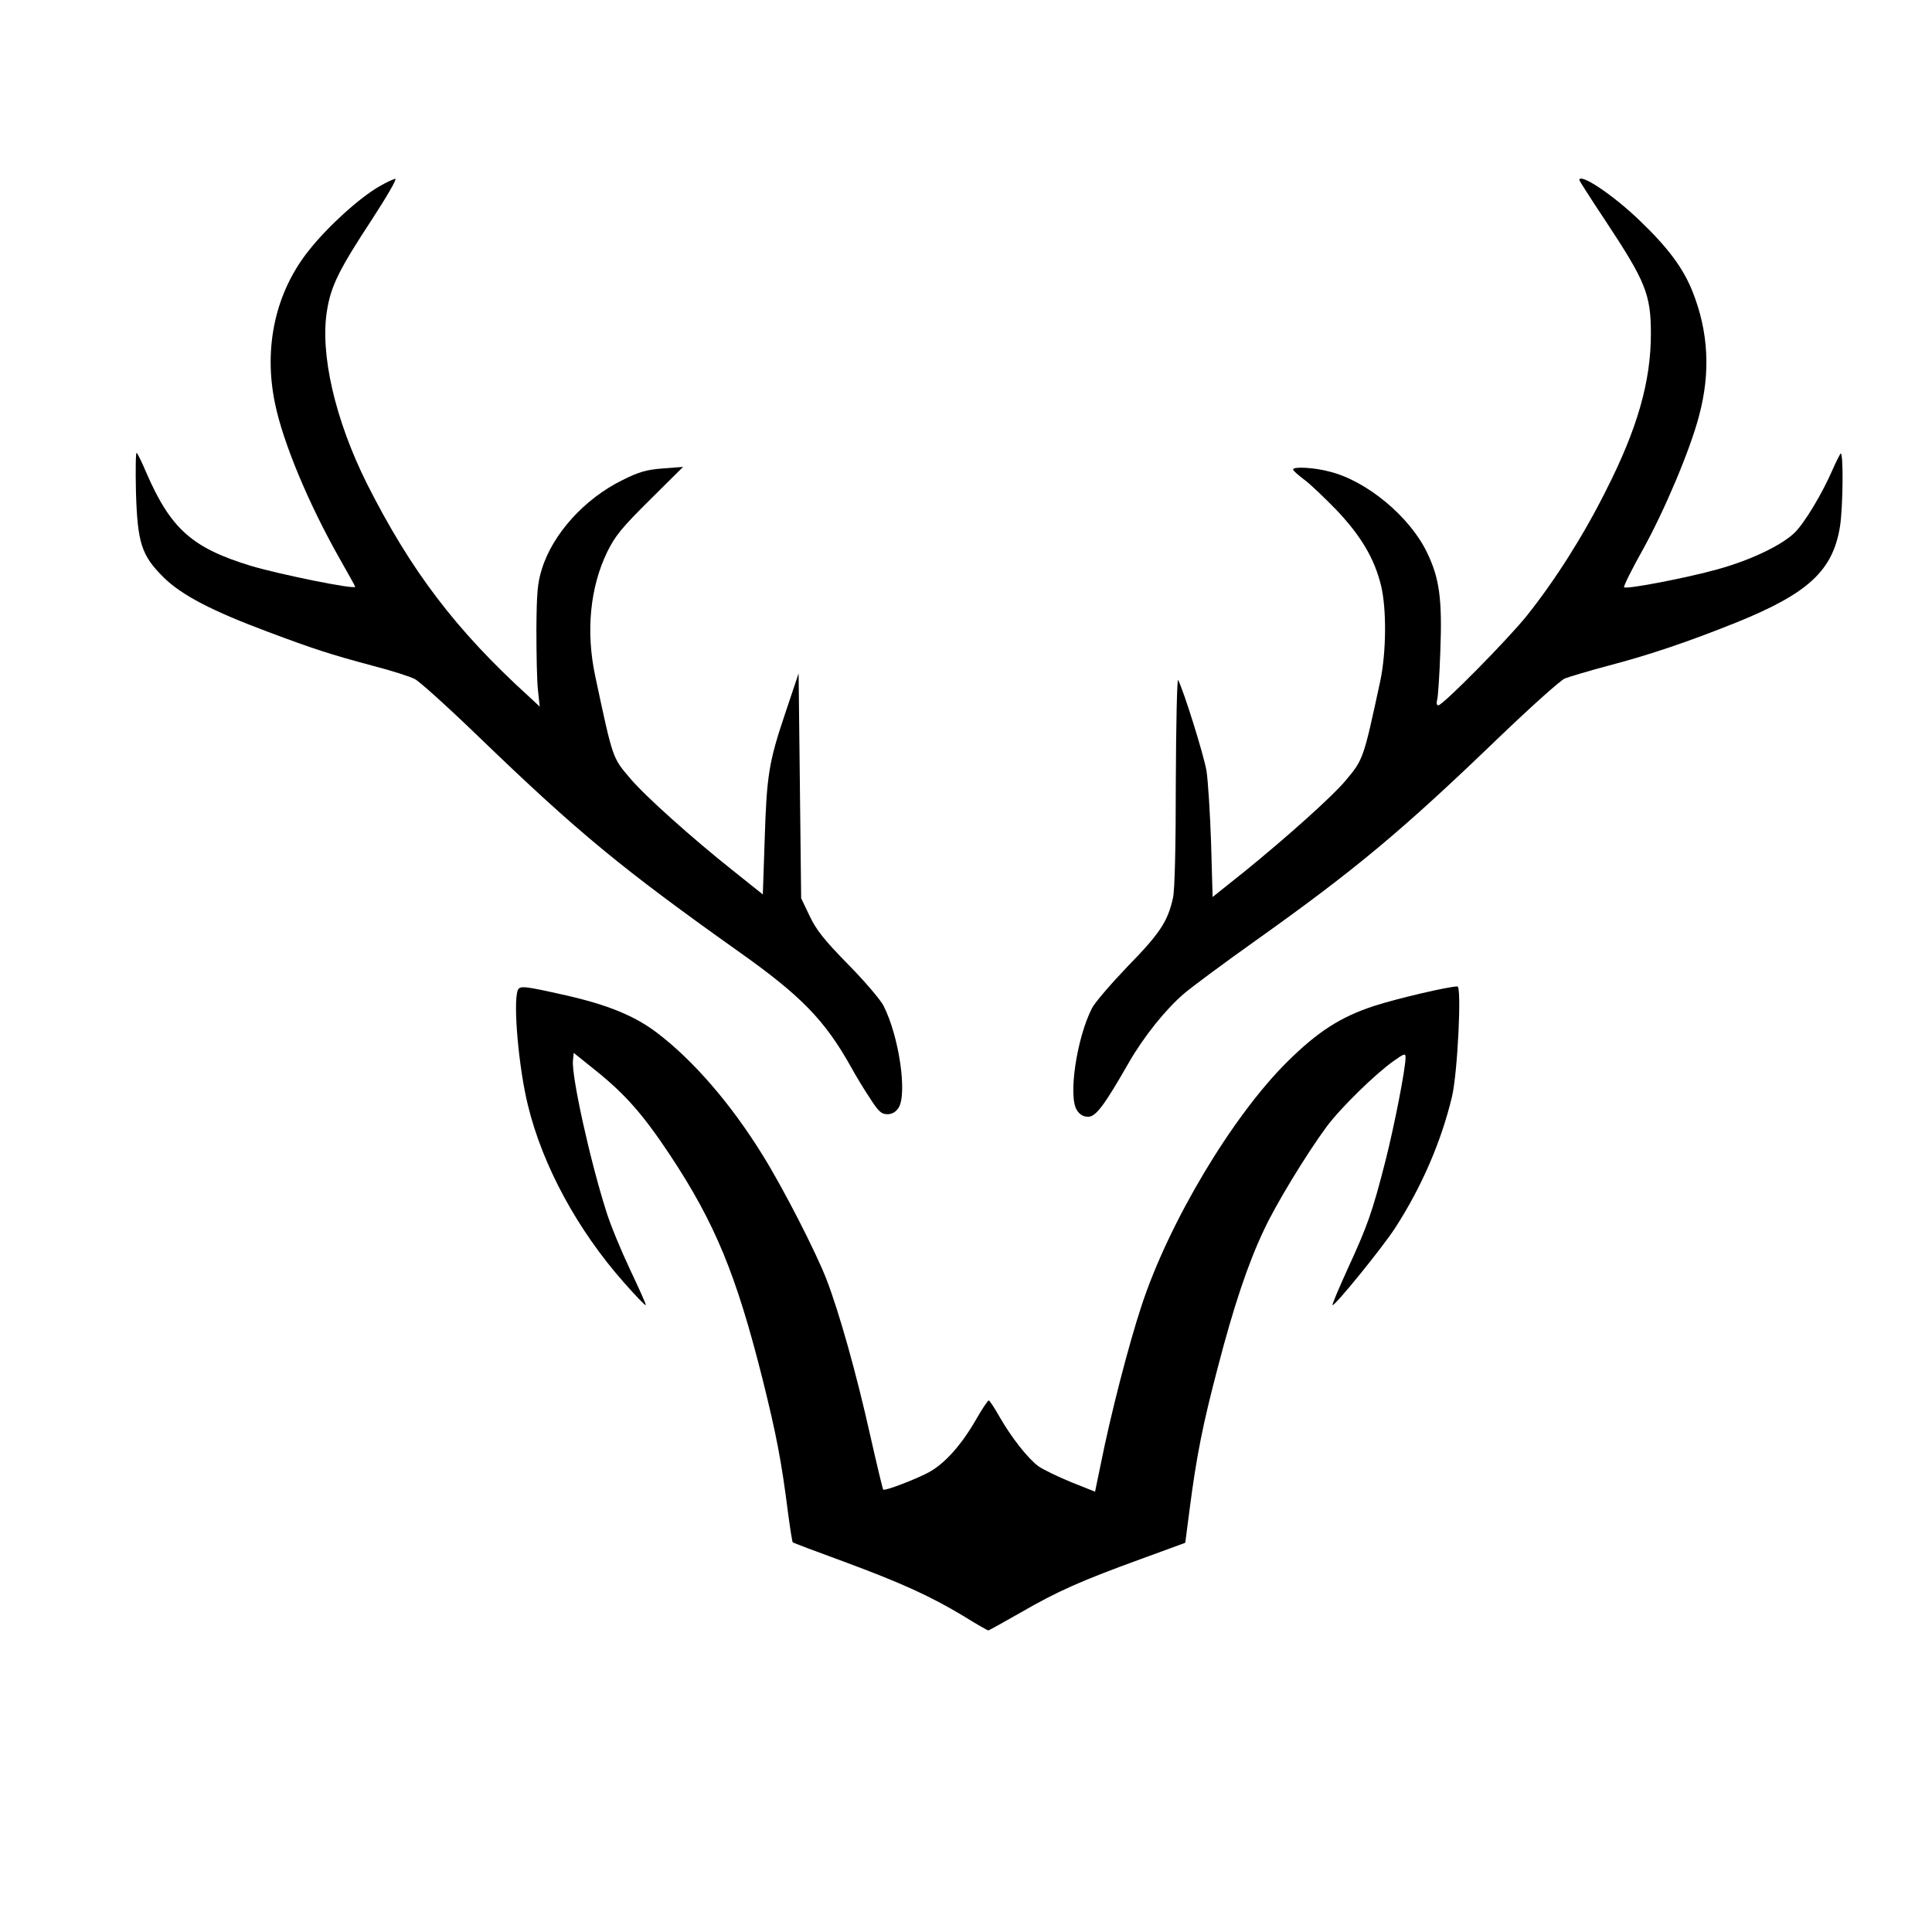 <?xml version="1.0" encoding="UTF-8" standalone="yes"?>
<svg version="1.0" xmlns="http://www.w3.org/2000/svg" width="200mm" height="200mm" viewBox="0 0 756 756" preserveAspectRatio="xMidYMid meet">
  <g transform="translate(0,756) scale(0.1,-0.1)" fill="#000000" stroke="none">
    <path d="M1485 6831 c-76 -43 -201 -156 -274 -248 -132 -163 -181 -380 -135
-601 31 -153 132 -394 252 -606 34 -60 62 -110 62 -112 0 -12 -299 49 -409 82
-229 70 -312 144 -407 361 -17 41 -35 77 -39 81 -4 4 -5 -65 -3 -153 6 -202
22 -249 109 -335 70 -69 189 -131 409 -213 179 -67 240 -87 408 -132 74 -19
148 -43 165 -52 18 -9 129 -109 247 -223 394 -380 562 -518 1028 -849 238
-169 330 -264 432 -446 18 -33 51 -88 74 -122 33 -52 45 -63 68 -63 18 0 33 8
44 25 35 54 2 281 -59 400 -11 22 -73 95 -138 161 -94 96 -125 135 -151 190
l-33 69 -5 440 -5 440 -52 -155 c-65 -193 -73 -244 -81 -502 l-7 -208 -119 95
c-155 123 -344 292 -399 358 -71 83 -68 74 -138 402 -37 174 -20 347 47 485
31 63 57 95 167 204 l130 129 -79 -6 c-64 -5 -93 -13 -159 -46 -148 -73 -273
-211 -315 -349 -17 -54 -20 -95 -21 -236 0 -94 2 -200 6 -236 l7 -65 -43 40
c-286 260 -462 493 -633 832 -125 250 -185 511 -156 680 15 94 48 160 174 352
58 89 100 161 93 161 -7 0 -34 -13 -62 -29z"/>
    <path d="M6180 6855 c0 -2 45 -73 101 -157 158 -239 179 -289 179 -444 0 -186
-52 -370 -176 -614 -88 -176 -199 -351 -310 -490 -74 -92 -328 -350 -346 -350
-6 0 -8 9 -4 23 3 12 9 96 12 187 8 205 -3 288 -53 390 -67 138 -233 277 -378
314 -62 17 -145 21 -145 9 0 -5 19 -21 41 -38 23 -16 80 -71 128 -120 96 -101
149 -190 175 -296 22 -91 21 -260 -3 -374 -66 -306 -66 -307 -137 -391 -52
-62 -230 -221 -395 -355 l-124 -99 -6 212 c-4 117 -12 244 -18 282 -11 64 -91
319 -111 355 -4 8 -8 -167 -9 -395 0 -251 -4 -428 -11 -457 -20 -92 -51 -139
-176 -267 -66 -69 -130 -143 -141 -165 -60 -117 -94 -347 -59 -399 11 -18 26
-26 44 -26 30 0 63 44 158 210 59 103 144 209 216 271 29 25 154 118 278 206
395 281 577 433 953 795 125 120 242 225 260 233 18 7 95 30 170 50 160 42
309 92 501 169 282 114 378 203 406 376 12 77 14 298 2 285 -4 -6 -19 -35 -32
-65 -41 -94 -108 -205 -147 -244 -50 -49 -172 -108 -303 -144 -118 -33 -356
-79 -365 -70 -3 3 30 70 75 150 85 154 185 391 219 523 45 169 36 328 -26 484
-37 93 -97 173 -209 280 -104 100 -234 186 -234 156z"/>
    <path d="M2026 3685 c-19 -50 4 -306 40 -451 58 -237 194 -487 375 -692 45
-51 83 -91 86 -89 2 2 -26 64 -61 138 -35 74 -78 177 -94 230 -64 201 -136
529 -130 589 l3 30 86 -69 c117 -94 186 -173 291 -331 176 -266 259 -467 362
-877 54 -217 74 -320 100 -526 8 -60 16 -110 18 -112 1 -2 91 -36 198 -75 227
-84 339 -135 469 -213 51 -32 96 -57 98 -57 3 0 60 32 127 70 143 83 238 125
472 210 l172 63 17 131 c27 209 52 334 110 554 62 239 118 406 179 535 46 101
170 304 247 408 54 73 190 206 262 257 42 30 47 31 47 14 0 -43 -43 -264 -79
-406 -51 -200 -71 -255 -147 -420 -35 -77 -62 -141 -60 -143 7 -7 193 222 244
300 104 160 182 340 224 517 22 96 38 430 21 430 -34 0 -235 -47 -325 -76
-132 -43 -222 -101 -341 -219 -215 -213 -463 -628 -570 -954 -50 -151 -121
-426 -159 -617 l-23 -111 -93 37 c-51 21 -109 49 -128 62 -41 30 -106 112
-154 196 -19 34 -38 62 -41 62 -4 0 -27 -35 -51 -77 -58 -100 -123 -172 -185
-205 -53 -28 -171 -73 -177 -67 -2 2 -25 98 -51 213 -54 242 -121 480 -171
610 -42 108 -168 354 -248 483 -125 203 -274 375 -417 483 -86 65 -191 108
-354 145 -164 37 -181 39 -189 20z"/>
  </g>
</svg>